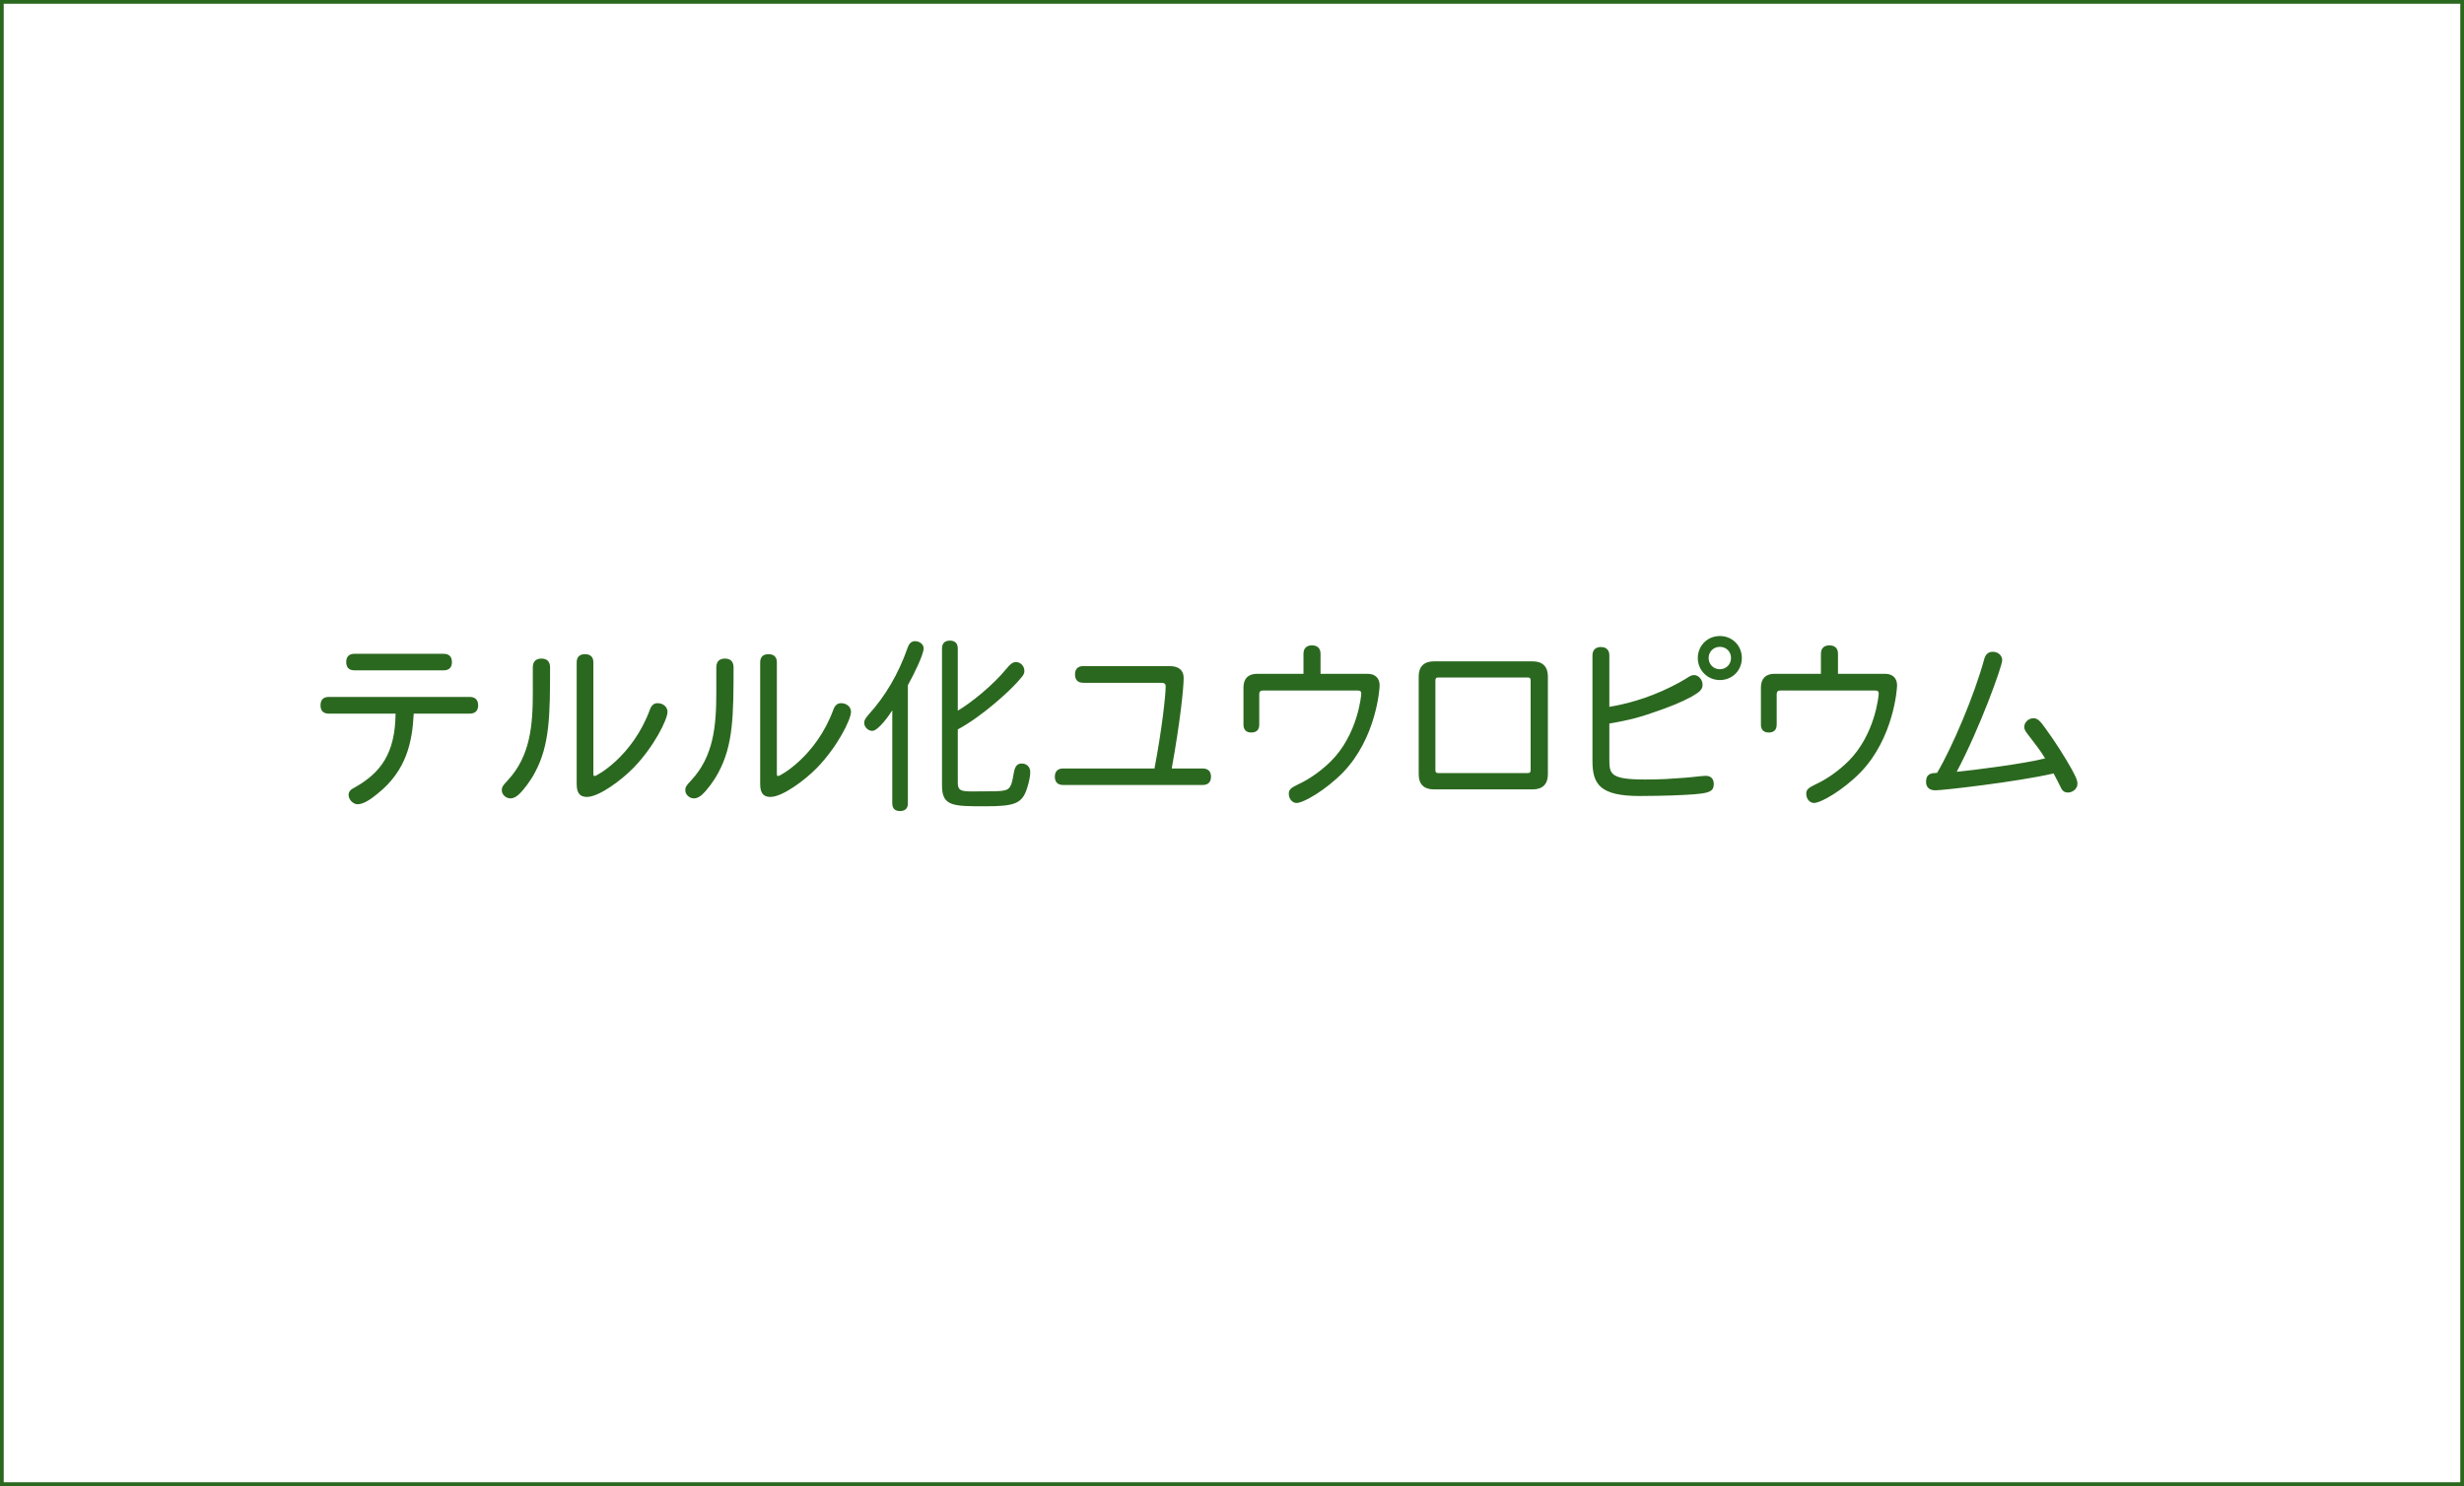 <?xml version="1.0" encoding="utf-8"?>
<!-- Generator: Adobe Illustrator 16.0.0, SVG Export Plug-In . SVG Version: 6.00 Build 0)  -->
<!DOCTYPE svg PUBLIC "-//W3C//DTD SVG 1.1//EN" "http://www.w3.org/Graphics/SVG/1.1/DTD/svg11.dtd">
<svg version="1.1" id="レイヤー_1" xmlns="http://www.w3.org/2000/svg" xmlns:xlink="http://www.w3.org/1999/xlink" x="0px"
	 y="0px" width="940px" height="567px" viewBox="0 0 940 567" enable-background="new 0 0 940 567" xml:space="preserve">
<g>
	<path fill="#2B681F" d="M157.839,272.297c-0.561,10.571-2.59,21.633-13.862,30.593c-2.03,1.682-5.11,3.991-7.561,3.991
		c-1.61,0-3.431-1.681-3.431-3.57c0-1.33,0.84-2.102,2.38-2.87c9.801-5.53,15.402-12.882,15.542-28.144h-25.482
		c-2.24,0-3.15-1.26-3.15-3.15c0-1.96,0.91-3.221,3.15-3.221h53.766c2.24,0,3.22,1.26,3.22,3.221c0,1.89-0.98,3.15-3.22,3.15
		H157.839L157.839,272.297z M135.227,255.775c-2.24,0-3.15-1.26-3.15-3.15s0.91-3.15,3.15-3.15h34.024c2.24,0,3.15,1.26,3.15,3.15
		s-0.91,3.15-3.15,3.15H135.227z"/>
	<path fill="#2B681F" d="M203.266,254.655c0-2.38,1.33-3.36,3.291-3.36c1.96,0,3.29,0.98,3.29,3.36
		c0,18.412-0.14,29.613-5.74,40.044c-1.751,3.359-4.48,6.931-6.371,8.61c-1.05,0.909-2.03,1.33-3.01,1.33
		c-1.75,0-3.291-1.471-3.291-3.081c0-1.398,0.561-1.96,2.24-3.779c8.611-9.241,9.591-20.932,9.591-33.463V254.655z M219.999,252.765
		c0-2.24,1.26-3.15,3.15-3.15c1.96,0,3.22,0.91,3.22,3.15v42.564c0,0.63,0.141,0.771,0.561,0.771c0.63,0,14.421-7.422,21.002-25.343
		c0.63-1.68,1.54-2.45,2.94-2.45c2.17,0,3.78,1.47,3.78,3.291c0,2.94-5.11,13.231-12.881,21.282
		c-4.901,5.041-13.372,11.201-17.853,11.201c-2.24,0-3.92-0.98-3.92-4.83L219.999,252.765L219.999,252.765z"/>
	<path fill="#2B681F" d="M273.266,254.655c0-2.38,1.33-3.36,3.291-3.36c1.96,0,3.29,0.98,3.29,3.36
		c0,18.412-0.14,29.613-5.74,40.044c-1.751,3.359-4.48,6.931-6.371,8.61c-1.05,0.909-2.03,1.33-3.01,1.33
		c-1.751,0-3.291-1.471-3.291-3.081c0-1.398,0.561-1.96,2.24-3.779c8.611-9.241,9.591-20.932,9.591-33.463V254.655z
		 M289.999,252.765c0-2.24,1.26-3.15,3.15-3.15c1.96,0,3.22,0.91,3.22,3.15v42.564c0,0.63,0.141,0.771,0.561,0.771
		c0.63,0,14.421-7.422,21.002-25.343c0.63-1.68,1.54-2.45,2.94-2.45c2.17,0,3.78,1.47,3.78,3.291c0,2.94-5.11,13.231-12.881,21.282
		c-4.901,5.041-13.372,11.201-17.853,11.201c-2.24,0-3.92-0.98-3.92-4.83L289.999,252.765L289.999,252.765z"/>
	<path fill="#2B681F" d="M340.396,271.037c-0.91,1.54-5.32,7.841-7.631,7.841c-1.61,0-3.08-1.47-3.08-3.081
		c0-0.98,0.49-1.75,1.75-3.22c6.161-6.791,11.271-15.262,14.842-25.483c0.63-1.82,1.681-2.45,2.8-2.45c1.82,0,3.291,1.26,3.291,2.73
		c0,2.38-3.78,10.081-6.021,14.071v45.085c0,2.101-1.19,2.939-3.011,2.939c-1.75,0-2.94-0.84-2.94-2.939V271.037z M365.389,271.177
		c5.391-3.221,13.441-9.801,18.342-15.752c1.68-2.1,2.66-2.8,3.851-2.8c1.68,0,3.22,1.4,3.22,3.43c0,1.541-1.33,2.59-2.8,4.341
		c-2.801,3.15-13.092,12.811-22.612,17.922v20.373c0,2.939,1.26,3.29,5.46,3.29c8.892,0,10.361-0.069,11.691-0.28
		c2.801-0.351,3.36-1.609,4.2-6.722c0.49-3.01,1.61-3.64,3.081-3.64c1.819,0,3.22,1.261,3.22,3.29c0,1.4-0.42,3.57-1.12,5.812
		c-1.89,6.229-4.69,7.211-16.102,7.211c-12.392,0-16.451,0-16.451-7.98v-52.226c0-2.1,1.189-3.01,3.01-3.01
		c1.821,0,3.011,0.91,3.011,3.01L365.389,271.177L365.389,271.177z"/>
	<path fill="#2B681F" d="M446.24,254.165c3.291,0,5.32,1.47,5.32,4.48c0,3.92-1.33,16.802-4.551,34.583h11.831
		c2.17,0,3.15,1.26,3.15,3.149s-0.98,3.15-3.15,3.15h-53.275c-2.171,0-3.15-1.261-3.15-3.15s0.979-3.149,3.15-3.149h34.863
		c2.87-15.052,4.271-28.002,4.271-31.363c0-1.05-0.7-1.331-1.61-1.331h-29.823c-2.24,0-3.15-1.26-3.15-3.22
		c0-1.89,0.91-3.15,3.15-3.15L446.24,254.165L446.24,254.165z"/>
	<path fill="#2B681F" d="M503.779,257.105h17.992c2.868,0,4.551,1.68,4.551,4.411c0,1.47-1.33,20.092-13.933,33.184
		c-6.649,6.791-15.12,11.69-17.782,11.69c-1.398,0-2.939-1.33-2.939-3.569c0-1.682,1.051-2.312,3.781-3.642
		c4.619-2.17,8.82-5.32,12.25-8.682c10.221-10.15,11.621-24.992,11.621-25.902c0-0.77-0.42-1.12-1.4-1.12h-36.053
		c-1.051,0-1.471,0.42-1.471,1.47v11.551c0,2.1-1.189,3.01-3.011,3.01s-3.01-0.91-3.01-3.01v-14.142c0-3.43,1.82-5.25,5.18-5.25
		h17.713v-7.631c0-2.24,1.33-3.22,3.22-3.22c1.961,0,3.291,0.98,3.291,3.22V257.105L503.779,257.105z"/>
	<path fill="#2B681F" d="M584.701,252.345c3.779,0,5.811,2.03,5.811,5.74v37.384c0,3.711-2.031,5.74-5.811,5.74h-37.664
		c-3.853,0-5.812-2.029-5.812-5.74v-37.384c0-3.71,2.029-5.74,5.812-5.74L584.701,252.345L584.701,252.345z M583.93,259.695
		c0-0.91-0.278-1.19-1.119-1.19h-34.094c-0.84,0-1.119,0.28-1.119,1.19v34.094c0,0.91,0.279,1.189,1.119,1.189h34.094
		c0.841,0,1.119-0.279,1.119-1.189V259.695z"/>
	<path fill="#2B681F" d="M613.957,269.707c9.311-1.541,18.271-4.691,26.604-9.241c3.57-1.89,4.132-2.87,5.74-2.87
		c1.75,0,3.221,1.82,3.221,3.64c0,1.82-0.979,2.73-4.131,4.551c-4.131,2.24-8.61,4.06-15.541,6.371
		c-5.95,2.1-10.991,3.08-15.893,3.92V289.8c0,5.53,0.35,7.632,13.652,7.632c6.229,0,9.938-0.281,14.631-0.632
		c3.221-0.209,7-0.77,8.541-0.77c1.75,0,3.01,1.05,3.01,3.01c0,3.57-1.959,3.921-15.961,4.48c-2.66,0.069-7.211,0.211-12.252,0.211
		c-15.191,0-18.062-4.48-18.062-13.372v-40.254c0-2.24,1.332-3.221,3.222-3.221c1.891,0,3.221,0.98,3.221,3.221L613.957,269.707
		L613.957,269.707z M664.502,251.084c0,4.76-3.641,8.401-8.4,8.401c-4.688,0-8.399-3.71-8.399-8.401s3.641-8.401,8.399-8.401
		C660.861,242.683,664.502,246.324,664.502,251.084z M651.832,251.084c0,2.38,1.82,4.271,4.27,4.271c2.451,0,4.271-1.89,4.271-4.271
		c0-2.45-1.82-4.271-4.271-4.271C653.721,246.814,651.832,248.634,651.832,251.084z"/>
	<path fill="#2B681F" d="M701.18,257.105h17.992c2.869,0,4.551,1.68,4.551,4.411c0,1.47-1.33,20.092-13.932,33.184
		c-6.65,6.791-15.121,11.69-17.783,11.69c-1.397,0-2.938-1.33-2.938-3.569c0-1.682,1.051-2.312,3.78-3.642
		c4.619-2.17,8.82-5.32,12.25-8.682c10.222-10.15,11.621-24.992,11.621-25.902c0-0.77-0.42-1.12-1.399-1.12h-36.054
		c-1.051,0-1.471,0.42-1.471,1.47v11.551c0,2.1-1.189,3.01-3.01,3.01c-1.821,0-3.01-0.91-3.01-3.01v-14.142
		c0-3.43,1.819-5.25,5.18-5.25h17.713v-7.631c0-2.24,1.33-3.22,3.219-3.22c1.961,0,3.291,0.98,3.291,3.22V257.105L701.18,257.105z"
		/>
	<path fill="#2B681F" d="M756.969,251.504c0.562-2.03,1.681-2.8,3.289-2.8c2.031,0,3.572,1.4,3.572,3.22
		c0,2.24-8.541,25.973-17.363,42.564c6.65-0.629,25.765-3.08,33.744-5.109c-1.75-2.871-3.781-5.531-6.021-8.401
		c-0.841-1.12-1.959-2.31-1.959-3.57c0-1.89,1.75-3.36,3.5-3.36s2.729,1.26,4.83,4.2c3.291,4.48,7.422,10.991,9.661,15.052
		c1.681,3.15,2.31,4.271,2.31,5.812c0,1.819-1.818,3.291-3.57,3.291c-1.608,0-2.309-0.842-2.869-2.102
		c-0.631-1.261-1.541-3.15-2.659-5.181c-13.933,3.221-42.285,6.439-45.087,6.439c-2.17,0-3.569-1.05-3.569-3.22
		c0-3.361,2.311-3.361,4.201-3.431C744.787,285.107,753.258,265.156,756.969,251.504z"/>
</g>
<rect fill="none" stroke="#2B681F" stroke-width="2.835" stroke-miterlimit="10" enable-background="new    " width="940" height="567"/>
</svg>
